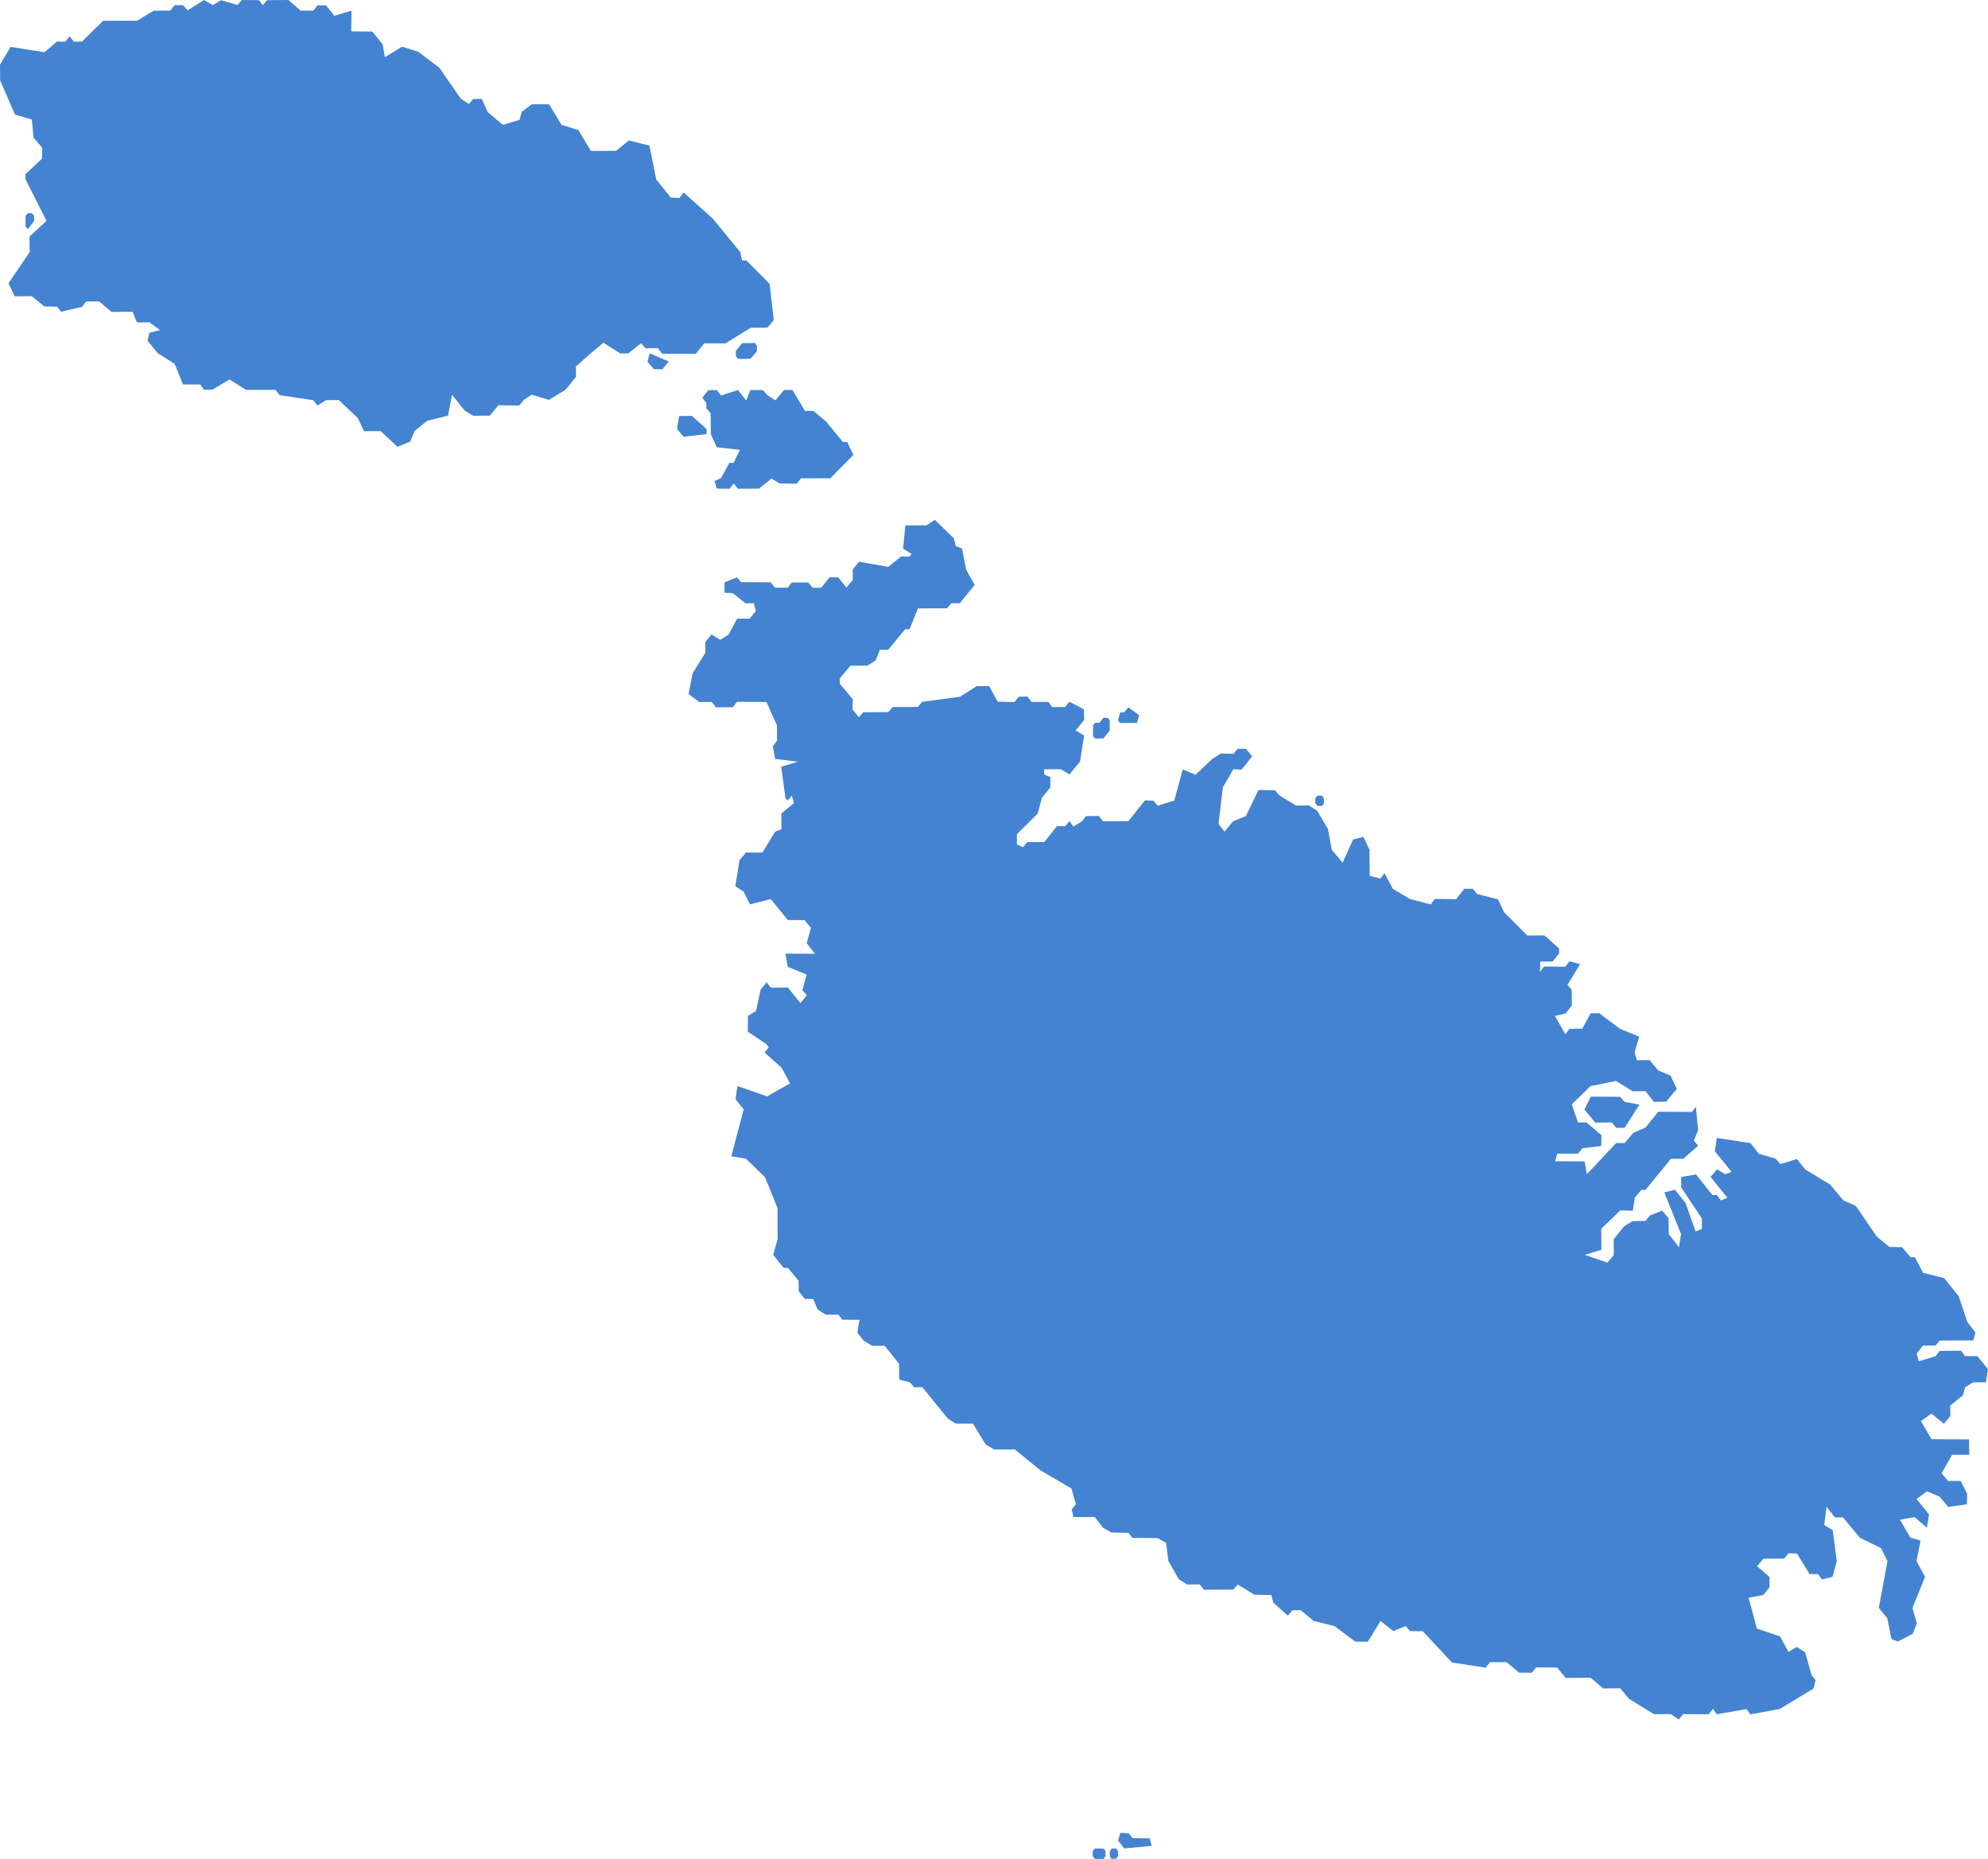 <svg width="340" height="318" viewBox="0 0 340 318" fill="none" xmlns="http://www.w3.org/2000/svg">
<path d="M128.366 61.359L129.448 60.082V59.167L129.143 58.667L126.936 58.695L125.854 60.027V60.887L126.243 61.387L128.379 61.359H128.366ZM5.814 36.882L5.453 36.466H4.732L4.371 36.91V38.755L4.759 39.172L5.842 37.812L5.814 36.896V36.882ZM130.516 66.729L128.338 66.701L127.616 68.505L126.201 66.701L123.342 67.645L122.593 66.729H121.136L120.109 68.033L120.803 68.921V69.837L121.539 70.698L121.566 74.25L122.593 76.498L126.548 76.942L125.465 79.162H124.744L123.301 81.798L122.205 82.27L122.593 83.574L124.772 83.602L125.493 82.686L126.187 83.602L129.822 83.574L131.932 81.854L133.347 82.686L136.247 82.742L136.982 81.826L142.019 81.798L145.946 77.802L144.892 75.609H144.17L141.27 72.085L139.092 70.281H137.676L135.525 66.701H134.082L132.625 68.477L131.238 67.589L130.489 66.729H130.516ZM113.269 60.499H118.999L120.442 58.723H124.078L128.393 56.058L131.252 56.031L132.334 54.754L131.612 48.538L127.63 44.541H126.909L126.603 43.112L121.927 37.423L116.918 32.913L116.196 33.857L114.739 33.802L112.228 30.693L111.076 24.907L107.552 24.019L105.373 25.795L101.058 25.823L98.907 22.243L96.035 21.355L93.898 17.831H90.97L89.222 19.135L88.861 20.495L86.016 21.355L83.422 19.19L82.395 16.928H80.938L80.189 17.789L78.801 16.873L75.152 11.6L71.558 8.867L68.755 7.979L65.827 9.782L65.439 7.59L63.662 5.398L60.069 5.37L60.11 1.818L57.182 2.706L55.767 0.93L54.31 0.902L53.589 1.818H51.41L49.329 0L45.665 0.028L44.944 0.888L44.278 0.028L41.35 0L40.629 0.86L37.826 0.028L36.369 0.888L34.912 0L32.067 1.776L31.318 0.888H29.875L29.125 1.804L26.267 1.832L23.422 3.552H17.65L14.028 7.104L12.641 7.132L11.892 6.216L11.17 7.132L9.755 7.104L7.604 8.936L1.804 8.02L0 11.073L0.028 13.765L2.567 19.607L5.439 20.439L5.745 23.547L7.229 25.296L7.188 27.127L4.357 29.791V30.652L7.951 37.77L5.051 40.462L5.079 43.098L1.457 48.441L2.512 50.688L5.439 50.661L7.576 52.409L9.782 52.465L10.448 53.325L14.015 52.492L14.736 51.577L16.942 51.549L19.079 53.353L22.673 53.325L23.422 55.157L25.559 55.129L27.377 56.461L25.559 56.905L25.226 58.265L27.002 60.429L29.875 62.233L31.29 65.758H34.218L34.884 66.646H36.341L39.241 64.897L42.072 66.674H47.108L47.844 67.589L53.575 68.45L54.296 69.365L55.753 68.45L57.932 68.422L61.193 71.502L62.247 73.75H65.106L67.978 76.414L70.156 75.526L70.878 73.75L73.056 71.974L76.623 71.086L77.316 67.534L79.467 70.226L80.924 71.114L83.782 71.086L85.239 69.31L88.805 69.365L89.555 68.422L90.942 67.506L93.87 68.394L96.701 66.674L98.519 64.453L98.491 62.677L101.03 60.429L103.209 58.626L106.081 60.457L107.468 60.429L109.647 58.709L110.396 59.569L112.505 59.541L113.241 60.457L113.269 60.499ZM226.065 137.857L226.426 137.44V136.525L226.065 136.08H225.316L224.955 136.525V137.385L225.344 137.857H226.065ZM188.712 126.312L189.794 124.952V123.176L189.405 122.76H188.739L188.018 123.62H187.296L186.935 124.064V125.896L187.296 126.312H188.712ZM194.456 123.648L194.817 122.316L192.971 120.984L192.25 121.844H191.584L191.223 123.176L191.528 123.675L194.456 123.648ZM338.238 231.949H336.059L335.393 231.033L331.744 231.061L331.022 231.976L328.164 232.837L327.803 231.505L328.885 230.145H331.022L331.744 229.285L337.502 229.257L337.863 227.925L336.476 226.149L334.991 221.708L332.493 218.6L328.899 217.712L327.484 215.02L326.762 215.048L325.305 213.327L323.127 213.272L320.99 211.523L317.368 206.237L315.259 205.321L313.053 202.657L308.71 199.993L307.322 198.244L304.464 199.105L303.715 198.189L300.815 197.356L299.399 195.525L293.627 194.637L293.266 196.884L296.138 200.437L295.056 200.853L293.641 200.02L292.558 201.297L295.431 204.877L294.335 205.321L293.613 204.405H292.864L290.061 200.881L287.522 201.325V203.101L291.074 208.415V210.191L289.991 210.635L288.271 205.751L286.453 203.503L284.635 203.947L287.508 211.079L287.147 213.327L285.398 211.079L285.371 208.388L284.275 207.055L282.165 207.916L281.416 208.832L279.238 208.859L277.795 209.72L275.977 211.967L276.005 214.659L274.908 215.964L271.023 214.632L273.882 213.771L273.854 210.164L277.115 207.028L279.252 207.083L279.612 204.835L280.695 203.531H281.416L285.773 198.203H287.882L290.422 195.983L289.7 195.067L290.422 193.291L290.033 189.322L289.367 190.182L283.595 190.155L281.444 192.847L279.307 193.79L277.864 195.511H276.407L271.398 200.839L271.009 198.647L265.972 198.619L266.333 197.315H269.899L270.648 196.399L273.854 196.01L273.895 194.179L271.328 191.986H269.871L268.817 188.878L272.022 185.77L276.379 184.882L279.252 186.658L281.43 186.63L282.845 188.462L284.954 188.434L286.772 186.242L285.718 183.994L283.581 183.078L282.124 181.33H279.945L279.557 179.998L280.348 177.306L277.059 175.974L273.507 173.309H272.05L270.607 175.946L268.428 175.974L267.707 176.889L265.931 173.781L267.748 173.337L268.831 172.005L268.803 169.313L268.081 168.453L270.232 164.901L268.414 164.429L267.693 165.345L264.099 165.317L263.378 166.233L263.419 164.457H265.556L266.638 163.097V162.236L264.141 159.989L261.213 160.016L257.231 156.02L256.204 153.828L252.61 152.912L251.888 152.024H250.431L249.044 153.8L245.408 153.744L244.687 154.688L241.135 153.772L238.207 152.024L236.791 149.36L236.07 150.275L234.252 149.804L234.224 145.336L233.17 143.143L231.421 143.587L229.618 147.556L227.772 145.363L227.106 141.783L225.261 138.675L223.845 137.759L221.667 137.787L218.794 136.039L218.073 135.179L215.228 135.123L213.078 139.591L210.871 140.479L209.428 142.255L208.401 140.923L209.137 134.679L210.941 131.571L212.356 131.626L214.16 129.351L213.064 128.074H211.676L210.955 128.934L208.776 128.879L207.319 129.822L204.461 132.514L202.282 131.599L200.839 136.927L197.995 137.815L197.273 136.955L195.816 136.899L192.985 140.451L188.67 140.479L187.921 139.563L185.742 139.591L185.021 140.507L183.564 141.367L182.898 140.451L182.176 141.312H180.761L178.61 144.031H175.682L174.961 144.892L173.934 144.475L173.906 142.699L177.472 139.147L178.194 136.455L179.637 134.679V132.903L178.582 132.487V131.571H181.441L182.898 132.459L184.715 130.266L185.409 125.798L183.952 124.938L185.409 123.162L185.381 121.33L182.884 120.026L182.162 120.942H179.956L179.29 120.054H176.431L175.682 119.138L174.239 119.166L173.49 120.082L170.631 120.026L169.174 117.362H167.038L164.193 119.166L157.699 120.054L156.978 120.914L152.662 120.942L151.941 121.802L147.625 121.83L146.904 122.69L145.807 121.358L145.849 119.582L143.643 116.973L143.615 116.058L145.433 113.865L148.361 113.837L149.748 112.977L150.47 111.146L151.913 111.118L154.813 107.621H155.562L156.978 104.069L161.959 104.041L162.708 103.181H164.151L166.691 100.045L165.234 97.436L164.54 93.829L163.485 93.412L163.125 92.08L159.891 88.916L158.434 89.86H154.841L154.452 93.829L155.909 94.744L155.548 95.188H154.091L151.913 96.964L146.931 96.076L145.849 97.381V99.212L144.767 100.489L143.351 98.741H141.894L140.451 100.517L138.994 100.544L138.245 99.629H135.401L134.735 100.517H132.556L131.807 99.601L126.77 99.573L126.02 98.754L123.911 99.615V101.391L125.327 101.446L127.505 103.195L128.921 103.167L129.281 104.527L128.199 105.803L126.062 105.831L124.619 108.523L123.176 109.439L121.691 108.523L120.609 109.827L120.637 111.659L118.458 115.156L117.764 118.708L119.582 120.068H121.719L122.468 120.984L125.327 120.956L126.048 120.04L131.099 120.068L132.875 124.064L132.903 126.7L132.181 127.616L132.57 129.809L136.455 130.28L133.611 131.141L134.332 136.525L134.693 136.941L135.414 136.08L135.803 137.357L133.624 139.133L133.652 141.825L132.556 142.269L130.405 145.821H127.561L126.478 147.126L125.757 151.594L127.172 152.482L128.268 154.674L131.834 153.786L134.735 157.366H137.593L138.689 158.698L137.968 161.335L139.383 163.138L134.332 163.111L134.721 165.359L137.954 166.691L137.232 169.383L137.981 170.215L136.899 171.575L134.748 168.911L131.848 168.938L131.099 168.023L130.072 169.299L129.309 172.907L127.921 173.767L127.894 176.459L131.099 178.624L131.488 179.123L130.766 180.039L133.694 182.648L135.109 185.312L131.182 187.532L126.131 185.756L125.798 188.004L127.186 189.752L125.077 197.773L127.575 198.189L130.808 201.325L131.557 203.101L132.972 206.625L133 211.926L132.237 214.618L134.013 216.866H134.762L136.58 219.058L136.608 220.862L137.635 222.166L139.092 222.194L139.827 223.97L141.215 224.858H143.393L144.059 225.718L146.987 225.746L146.626 227.939L147.681 229.271L149.138 230.187H151.316L153.758 233.267L153.786 235.959L155.604 236.431L156.353 237.291L157.741 237.263L162.084 242.619L163.471 243.507H166.399L168.55 247.032L170.007 247.92H173.573L177.916 251.472L183.258 254.608L184.008 257.3L183.286 258.16L183.591 259.492L187.227 259.465L188.642 261.296L190.099 262.129L192.999 262.184L193.665 263.045L197.981 263.072L199.438 263.905L199.826 266.999L201.602 270.107L203.059 271.023L205.168 270.995L205.918 271.911L210.955 271.883L211.676 271.023L214.548 272.771L217.448 272.827L217.754 274.104L220.251 276.351L221.001 275.436L222.444 275.408L224.65 277.24L228.216 278.128L231.81 280.792H233.947L236.098 277.253L238.304 278.988L240.413 278.128L241.162 278.988L243.341 279.016L248.322 284.358L254.095 285.246L254.816 284.302H257.675L259.811 286.106H261.99L262.711 285.19L266.305 285.218L267.762 286.994L272.05 286.966L274.187 288.798L277.115 288.77L278.572 290.546L282.887 293.211L285.745 293.183L287.133 294.099L287.855 293.183L292.239 293.211L292.961 292.295L293.627 293.211L298.705 292.323L299.371 293.238L304.408 292.295L310.153 288.812L310.514 287.397L309.848 286.564L308.724 282.609L307.267 281.694L305.879 282.554L304.422 279.89L300.468 278.558L299.052 273.271L301.55 272.827L302.632 271.495V269.719L300.495 267.887L301.578 266.611L305.144 266.583L305.893 265.667L307.336 265.723L309.487 269.233H310.93L311.596 270.149L313.414 269.705L314.135 267.013L313.442 261.726L311.985 260.838L312.387 257.702L313.802 259.534H315.19L318.118 263.045L321.712 264.793L322.808 267.041L321.323 275.019L322.78 276.795L323.474 280.32L324.57 280.764L327.109 279.46L327.831 277.684L327.082 275.019L329.232 269.705L327.775 267.013L328.469 263.502L326.721 263.003L324.945 259.936L327.442 259.492L329.551 261.296L329.912 259.048L327.775 256.384L329.593 255.08L331.73 255.996L333.187 257.744L336.392 257.3L336.434 255.496L335.338 253.304H333.159L332.063 251.972L333.867 248.836H336.795L336.767 246.199L330.342 246.171L328.525 243.063L330.329 241.787L332.465 243.535L333.562 242.203L333.534 240.427L335.712 238.651L336.073 237.291L337.461 236.431H339.639L340 234.183L338.224 232.004L338.238 231.949ZM193.707 314.371L192.985 313.553L191.598 313.497L191.237 314.829L192.264 316.161L196.982 315.717L196.621 314.441L193.693 314.385L193.707 314.371ZM110.729 61.858L111.825 63.135L113.282 63.163L114.365 61.831L111.132 60.443L110.729 61.858ZM277.115 187.602L272.064 187.574L270.982 189.766L272.827 192.014L275.672 191.986L276.393 192.902H277.85L280.389 188.934L277.822 188.462L277.101 187.602H277.115ZM190.169 316.175L189.808 316.591V317.507L190.099 317.951L190.848 317.923L191.209 317.507V316.591L190.904 316.175H190.182H190.169ZM187.241 316.175L186.88 316.619V317.535L187.268 317.951H188.712L189.072 317.507V316.591L188.712 316.175H187.255H187.241ZM120.845 73.389L118.333 71.141L116.155 71.169L115.794 73.362L116.89 74.694L120.845 74.25V73.389Z" fill="#4383D2"/>
</svg>
